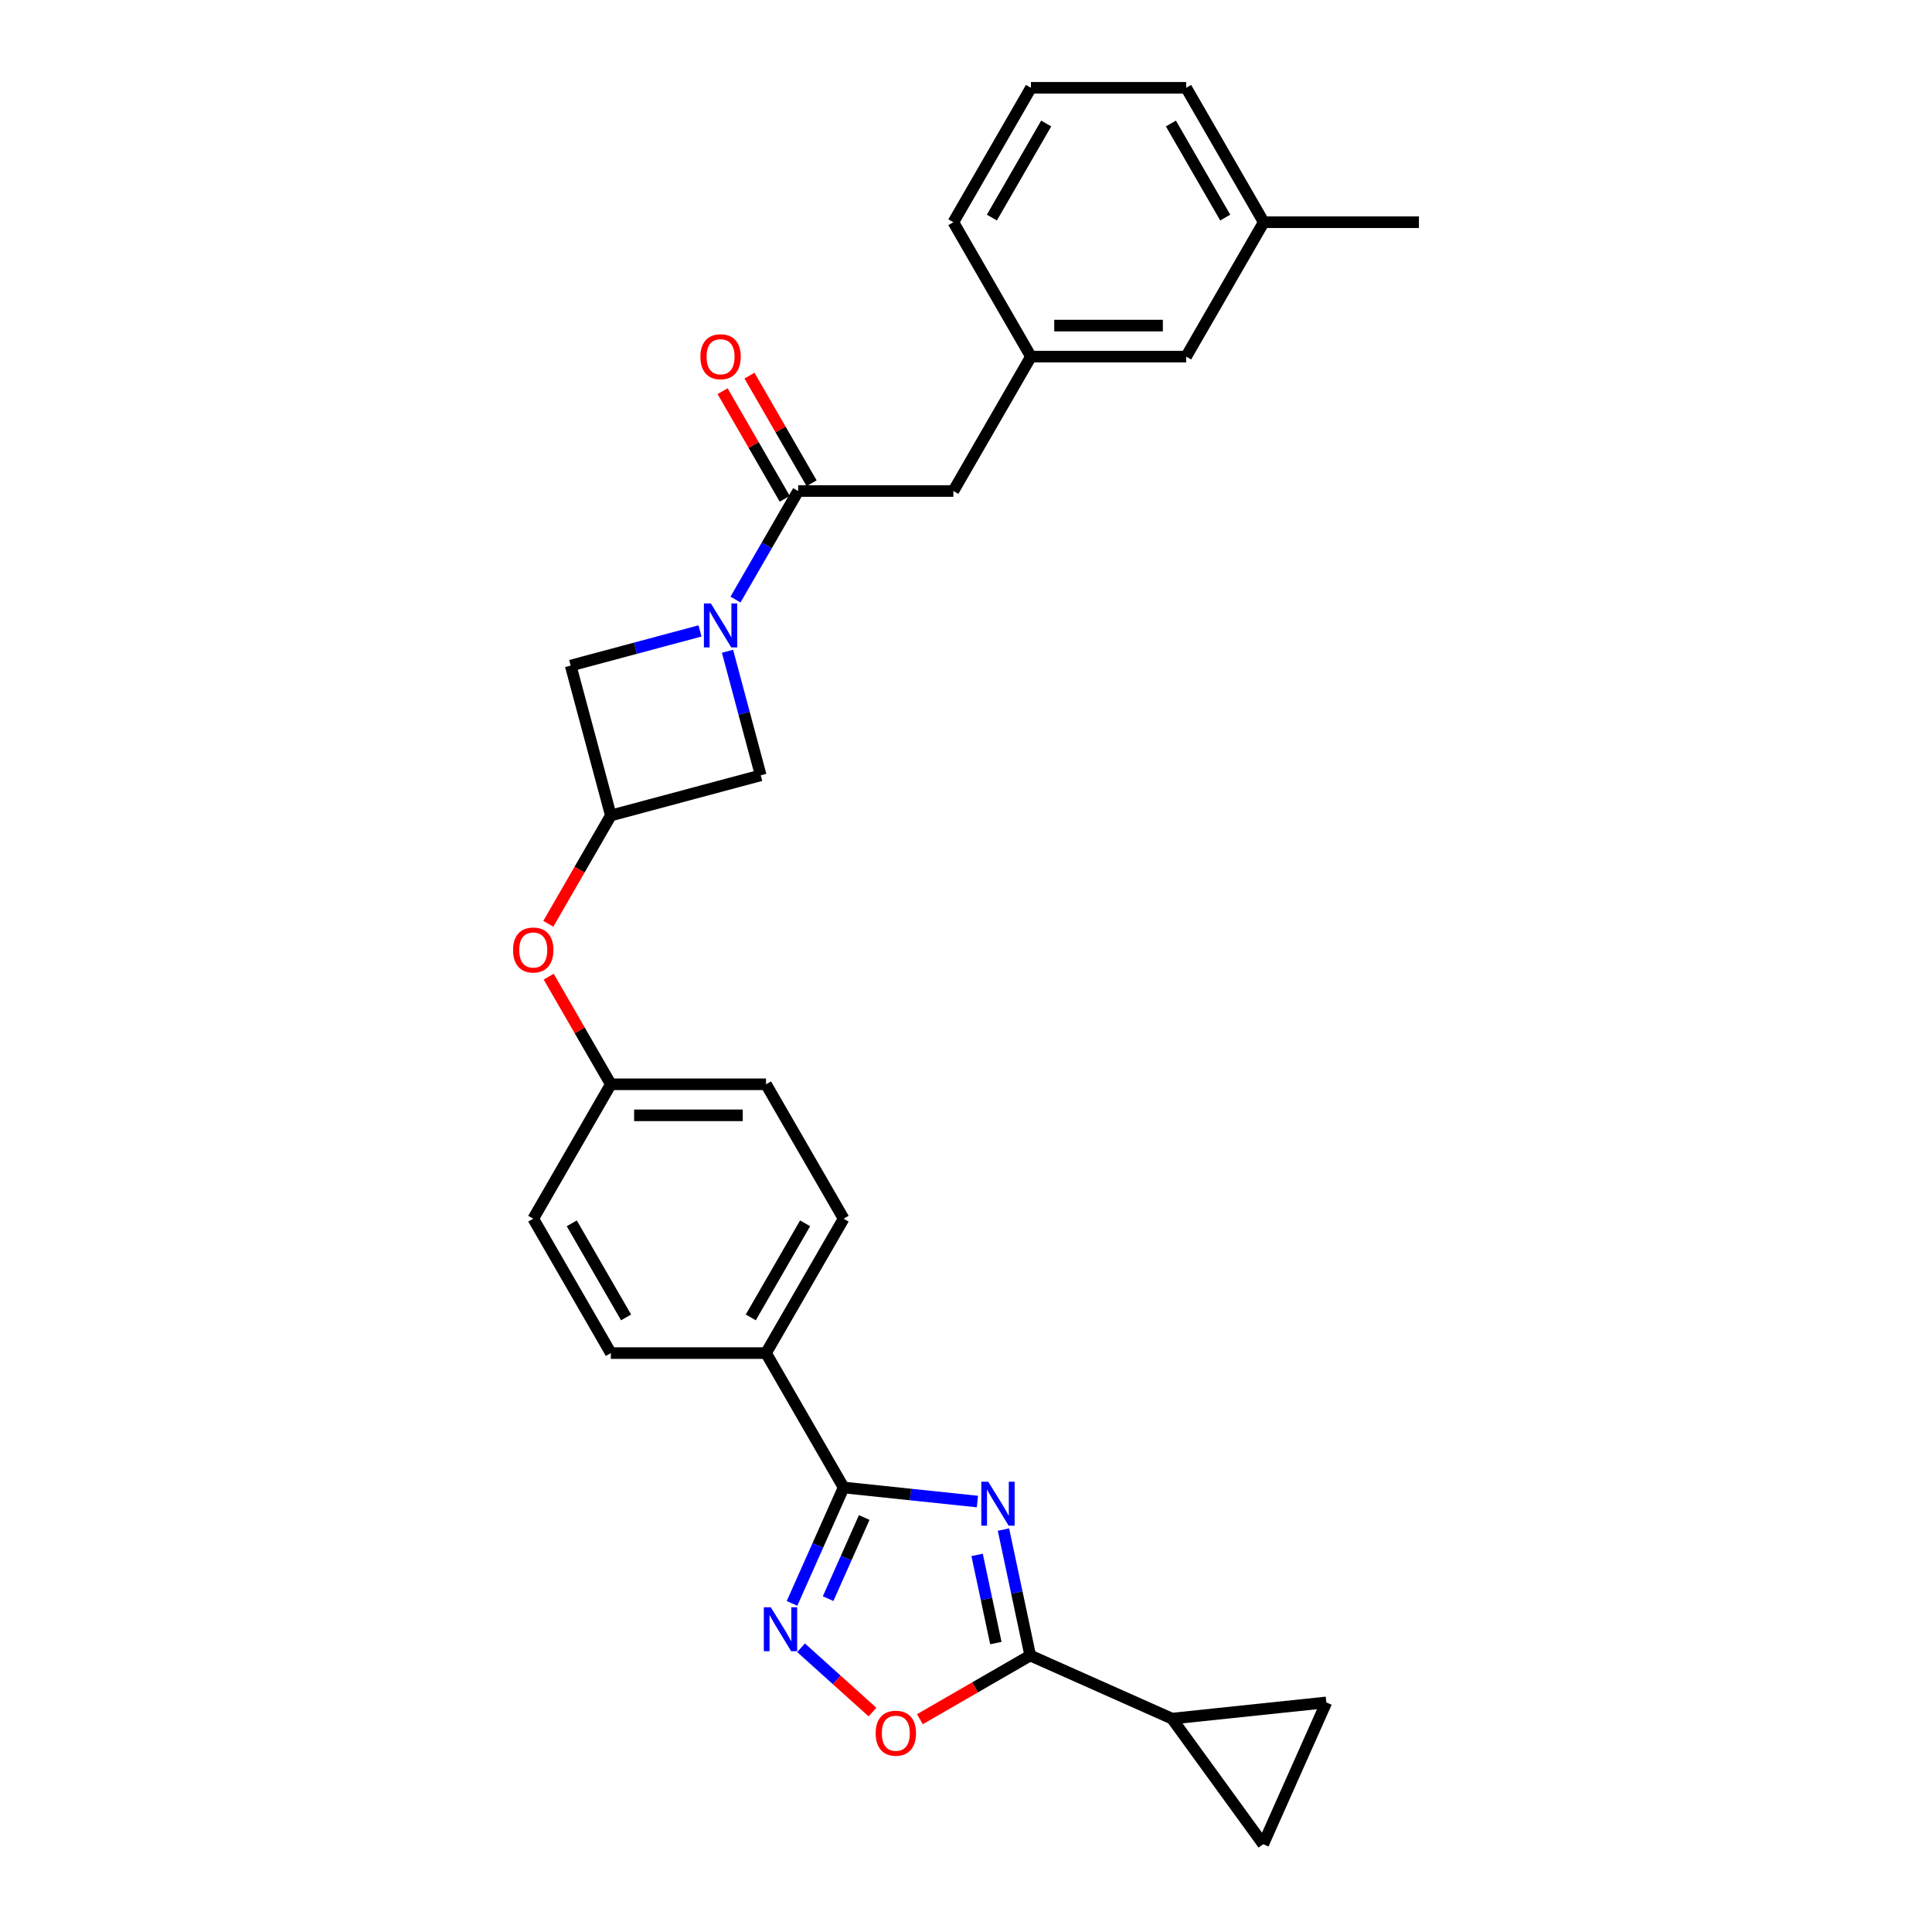 <?xml version='1.0' encoding='iso-8859-1'?>
<svg version='1.1' baseProfile='full'
              xmlns='http://www.w3.org/2000/svg'
                      xmlns:rdkit='http://www.rdkit.org/xml'
                      xmlns:xlink='http://www.w3.org/1999/xlink'
                  xml:space='preserve'
width='1000px' height='1000px' viewBox='0 0 1000 1000'>
<!-- END OF HEADER -->
<rect style='opacity:1.0;fill:#FFFFFF;stroke:none' width='1000' height='1000' x='0' y='0'> </rect>
<path class='bond-0' d='M 505.91,777.199 L 471.284,773.559' style='fill:none;fill-rule:evenodd;stroke:#0000FF;stroke-width:6px;stroke-linecap:butt;stroke-linejoin:miter;stroke-opacity:1' />
<path class='bond-0' d='M 471.284,773.559 L 436.658,769.92' style='fill:none;fill-rule:evenodd;stroke:#000000;stroke-width:6px;stroke-linecap:butt;stroke-linejoin:miter;stroke-opacity:1' />
<path class='bond-1' d='M 519.389,791.699 L 526.317,824.293' style='fill:none;fill-rule:evenodd;stroke:#0000FF;stroke-width:6px;stroke-linecap:butt;stroke-linejoin:miter;stroke-opacity:1' />
<path class='bond-1' d='M 526.317,824.293 L 533.246,856.888' style='fill:none;fill-rule:evenodd;stroke:#000000;stroke-width:6px;stroke-linecap:butt;stroke-linejoin:miter;stroke-opacity:1' />
<path class='bond-1' d='M 505.753,804.817 L 510.603,827.634' style='fill:none;fill-rule:evenodd;stroke:#0000FF;stroke-width:6px;stroke-linecap:butt;stroke-linejoin:miter;stroke-opacity:1' />
<path class='bond-1' d='M 510.603,827.634 L 515.453,850.45' style='fill:none;fill-rule:evenodd;stroke:#000000;stroke-width:6px;stroke-linecap:butt;stroke-linejoin:miter;stroke-opacity:1' />
<path class='bond-3' d='M 436.658,769.92 L 423.301,799.92' style='fill:none;fill-rule:evenodd;stroke:#000000;stroke-width:6px;stroke-linecap:butt;stroke-linejoin:miter;stroke-opacity:1' />
<path class='bond-3' d='M 423.301,799.92 L 409.944,829.92' style='fill:none;fill-rule:evenodd;stroke:#0000FF;stroke-width:6px;stroke-linecap:butt;stroke-linejoin:miter;stroke-opacity:1' />
<path class='bond-3' d='M 447.327,785.454 L 437.978,806.454' style='fill:none;fill-rule:evenodd;stroke:#000000;stroke-width:6px;stroke-linecap:butt;stroke-linejoin:miter;stroke-opacity:1' />
<path class='bond-3' d='M 437.978,806.454 L 428.628,827.454' style='fill:none;fill-rule:evenodd;stroke:#0000FF;stroke-width:6px;stroke-linecap:butt;stroke-linejoin:miter;stroke-opacity:1' />
<path class='bond-12' d='M 436.658,769.92 L 396.495,700.355' style='fill:none;fill-rule:evenodd;stroke:#000000;stroke-width:6px;stroke-linecap:butt;stroke-linejoin:miter;stroke-opacity:1' />
<path class='bond-5' d='M 533.246,856.888 L 504.688,873.375' style='fill:none;fill-rule:evenodd;stroke:#000000;stroke-width:6px;stroke-linecap:butt;stroke-linejoin:miter;stroke-opacity:1' />
<path class='bond-5' d='M 504.688,873.375 L 476.131,889.863' style='fill:none;fill-rule:evenodd;stroke:#FF0000;stroke-width:6px;stroke-linecap:butt;stroke-linejoin:miter;stroke-opacity:1' />
<path class='bond-6' d='M 533.246,856.888 L 606.628,889.56' style='fill:none;fill-rule:evenodd;stroke:#000000;stroke-width:6px;stroke-linecap:butt;stroke-linejoin:miter;stroke-opacity:1' />
<path class='bond-2' d='M 362.332,326.564 L 328.855,335.535' style='fill:none;fill-rule:evenodd;stroke:#0000FF;stroke-width:6px;stroke-linecap:butt;stroke-linejoin:miter;stroke-opacity:1' />
<path class='bond-2' d='M 328.855,335.535 L 295.378,344.505' style='fill:none;fill-rule:evenodd;stroke:#000000;stroke-width:6px;stroke-linecap:butt;stroke-linejoin:miter;stroke-opacity:1' />
<path class='bond-4' d='M 380.694,310.332 L 396.912,282.241' style='fill:none;fill-rule:evenodd;stroke:#0000FF;stroke-width:6px;stroke-linecap:butt;stroke-linejoin:miter;stroke-opacity:1' />
<path class='bond-4' d='M 396.912,282.241 L 413.131,254.15' style='fill:none;fill-rule:evenodd;stroke:#000000;stroke-width:6px;stroke-linecap:butt;stroke-linejoin:miter;stroke-opacity:1' />
<path class='bond-31' d='M 376.553,337.097 L 385.155,369.201' style='fill:none;fill-rule:evenodd;stroke:#0000FF;stroke-width:6px;stroke-linecap:butt;stroke-linejoin:miter;stroke-opacity:1' />
<path class='bond-31' d='M 385.155,369.201 L 393.758,401.305' style='fill:none;fill-rule:evenodd;stroke:#000000;stroke-width:6px;stroke-linecap:butt;stroke-linejoin:miter;stroke-opacity:1' />
<path class='bond-28' d='M 414.621,852.878 L 433.105,869.52' style='fill:none;fill-rule:evenodd;stroke:#0000FF;stroke-width:6px;stroke-linecap:butt;stroke-linejoin:miter;stroke-opacity:1' />
<path class='bond-28' d='M 433.105,869.52 L 451.588,886.163' style='fill:none;fill-rule:evenodd;stroke:#FF0000;stroke-width:6px;stroke-linecap:butt;stroke-linejoin:miter;stroke-opacity:1' />
<path class='bond-13' d='M 413.131,254.15 L 493.458,254.15' style='fill:none;fill-rule:evenodd;stroke:#000000;stroke-width:6px;stroke-linecap:butt;stroke-linejoin:miter;stroke-opacity:1' />
<path class='bond-14' d='M 420.087,250.133 L 404.008,222.283' style='fill:none;fill-rule:evenodd;stroke:#000000;stroke-width:6px;stroke-linecap:butt;stroke-linejoin:miter;stroke-opacity:1' />
<path class='bond-14' d='M 404.008,222.283 L 387.929,194.433' style='fill:none;fill-rule:evenodd;stroke:#FF0000;stroke-width:6px;stroke-linecap:butt;stroke-linejoin:miter;stroke-opacity:1' />
<path class='bond-14' d='M 406.174,258.166 L 390.095,230.316' style='fill:none;fill-rule:evenodd;stroke:#000000;stroke-width:6px;stroke-linecap:butt;stroke-linejoin:miter;stroke-opacity:1' />
<path class='bond-14' d='M 390.095,230.316 L 374.016,202.465' style='fill:none;fill-rule:evenodd;stroke:#FF0000;stroke-width:6px;stroke-linecap:butt;stroke-linejoin:miter;stroke-opacity:1' />
<path class='bond-8' d='M 606.628,889.56 L 686.515,881.163' style='fill:none;fill-rule:evenodd;stroke:#000000;stroke-width:6px;stroke-linecap:butt;stroke-linejoin:miter;stroke-opacity:1' />
<path class='bond-9' d='M 606.628,889.56 L 653.843,954.545' style='fill:none;fill-rule:evenodd;stroke:#000000;stroke-width:6px;stroke-linecap:butt;stroke-linejoin:miter;stroke-opacity:1' />
<path class='bond-7' d='M 316.168,422.095 L 299.986,450.122' style='fill:none;fill-rule:evenodd;stroke:#000000;stroke-width:6px;stroke-linecap:butt;stroke-linejoin:miter;stroke-opacity:1' />
<path class='bond-7' d='M 299.986,450.122 L 283.805,478.149' style='fill:none;fill-rule:evenodd;stroke:#FF0000;stroke-width:6px;stroke-linecap:butt;stroke-linejoin:miter;stroke-opacity:1' />
<path class='bond-10' d='M 316.168,422.095 L 393.758,401.305' style='fill:none;fill-rule:evenodd;stroke:#000000;stroke-width:6px;stroke-linecap:butt;stroke-linejoin:miter;stroke-opacity:1' />
<path class='bond-11' d='M 316.168,422.095 L 295.378,344.505' style='fill:none;fill-rule:evenodd;stroke:#000000;stroke-width:6px;stroke-linecap:butt;stroke-linejoin:miter;stroke-opacity:1' />
<path class='bond-29' d='M 686.515,881.163 L 653.843,954.545' style='fill:none;fill-rule:evenodd;stroke:#000000;stroke-width:6px;stroke-linecap:butt;stroke-linejoin:miter;stroke-opacity:1' />
<path class='bond-17' d='M 396.495,700.355 L 436.658,630.79' style='fill:none;fill-rule:evenodd;stroke:#000000;stroke-width:6px;stroke-linecap:butt;stroke-linejoin:miter;stroke-opacity:1' />
<path class='bond-17' d='M 388.606,681.887 L 416.72,633.192' style='fill:none;fill-rule:evenodd;stroke:#000000;stroke-width:6px;stroke-linecap:butt;stroke-linejoin:miter;stroke-opacity:1' />
<path class='bond-18' d='M 396.495,700.355 L 316.168,700.355' style='fill:none;fill-rule:evenodd;stroke:#000000;stroke-width:6px;stroke-linecap:butt;stroke-linejoin:miter;stroke-opacity:1' />
<path class='bond-16' d='M 493.458,254.15 L 533.621,184.585' style='fill:none;fill-rule:evenodd;stroke:#000000;stroke-width:6px;stroke-linecap:butt;stroke-linejoin:miter;stroke-opacity:1' />
<path class='bond-15' d='M 284.009,505.524 L 300.088,533.374' style='fill:none;fill-rule:evenodd;stroke:#FF0000;stroke-width:6px;stroke-linecap:butt;stroke-linejoin:miter;stroke-opacity:1' />
<path class='bond-15' d='M 300.088,533.374 L 316.168,561.225' style='fill:none;fill-rule:evenodd;stroke:#000000;stroke-width:6px;stroke-linecap:butt;stroke-linejoin:miter;stroke-opacity:1' />
<path class='bond-20' d='M 533.621,184.585 L 613.948,184.585' style='fill:none;fill-rule:evenodd;stroke:#000000;stroke-width:6px;stroke-linecap:butt;stroke-linejoin:miter;stroke-opacity:1' />
<path class='bond-20' d='M 545.67,168.519 L 601.899,168.519' style='fill:none;fill-rule:evenodd;stroke:#000000;stroke-width:6px;stroke-linecap:butt;stroke-linejoin:miter;stroke-opacity:1' />
<path class='bond-25' d='M 533.621,184.585 L 493.458,115.02' style='fill:none;fill-rule:evenodd;stroke:#000000;stroke-width:6px;stroke-linecap:butt;stroke-linejoin:miter;stroke-opacity:1' />
<path class='bond-22' d='M 436.658,630.79 L 396.495,561.225' style='fill:none;fill-rule:evenodd;stroke:#000000;stroke-width:6px;stroke-linecap:butt;stroke-linejoin:miter;stroke-opacity:1' />
<path class='bond-21' d='M 316.168,700.355 L 276.004,630.79' style='fill:none;fill-rule:evenodd;stroke:#000000;stroke-width:6px;stroke-linecap:butt;stroke-linejoin:miter;stroke-opacity:1' />
<path class='bond-21' d='M 324.056,681.887 L 295.942,633.192' style='fill:none;fill-rule:evenodd;stroke:#000000;stroke-width:6px;stroke-linecap:butt;stroke-linejoin:miter;stroke-opacity:1' />
<path class='bond-19' d='M 316.168,561.225 L 276.004,630.79' style='fill:none;fill-rule:evenodd;stroke:#000000;stroke-width:6px;stroke-linecap:butt;stroke-linejoin:miter;stroke-opacity:1' />
<path class='bond-30' d='M 316.168,561.225 L 396.495,561.225' style='fill:none;fill-rule:evenodd;stroke:#000000;stroke-width:6px;stroke-linecap:butt;stroke-linejoin:miter;stroke-opacity:1' />
<path class='bond-30' d='M 328.217,577.29 L 384.446,577.29' style='fill:none;fill-rule:evenodd;stroke:#000000;stroke-width:6px;stroke-linecap:butt;stroke-linejoin:miter;stroke-opacity:1' />
<path class='bond-23' d='M 613.948,184.585 L 654.111,115.02' style='fill:none;fill-rule:evenodd;stroke:#000000;stroke-width:6px;stroke-linecap:butt;stroke-linejoin:miter;stroke-opacity:1' />
<path class='bond-27' d='M 654.111,115.02 L 734.438,115.02' style='fill:none;fill-rule:evenodd;stroke:#000000;stroke-width:6px;stroke-linecap:butt;stroke-linejoin:miter;stroke-opacity:1' />
<path class='bond-32' d='M 654.111,115.02 L 613.948,45.455' style='fill:none;fill-rule:evenodd;stroke:#000000;stroke-width:6px;stroke-linecap:butt;stroke-linejoin:miter;stroke-opacity:1' />
<path class='bond-32' d='M 634.174,112.618 L 606.059,63.922' style='fill:none;fill-rule:evenodd;stroke:#000000;stroke-width:6px;stroke-linecap:butt;stroke-linejoin:miter;stroke-opacity:1' />
<path class='bond-24' d='M 533.621,45.455 L 493.458,115.02' style='fill:none;fill-rule:evenodd;stroke:#000000;stroke-width:6px;stroke-linecap:butt;stroke-linejoin:miter;stroke-opacity:1' />
<path class='bond-24' d='M 541.51,63.922 L 513.395,112.618' style='fill:none;fill-rule:evenodd;stroke:#000000;stroke-width:6px;stroke-linecap:butt;stroke-linejoin:miter;stroke-opacity:1' />
<path class='bond-26' d='M 533.621,45.455 L 613.948,45.455' style='fill:none;fill-rule:evenodd;stroke:#000000;stroke-width:6px;stroke-linecap:butt;stroke-linejoin:miter;stroke-opacity:1' />
<path  class='atom-0' d='M 511.516 766.942
L 518.971 778.991
Q 519.71 780.18, 520.899 782.333
Q 522.087 784.485, 522.152 784.614
L 522.152 766.942
L 525.172 766.942
L 525.172 789.691
L 522.055 789.691
L 514.055 776.517
Q 513.123 774.975, 512.127 773.208
Q 511.163 771.44, 510.874 770.894
L 510.874 789.691
L 507.918 789.691
L 507.918 766.942
L 511.516 766.942
' fill='#0000FF'/>
<path  class='atom-3' d='M 367.939 312.341
L 375.393 324.39
Q 376.132 325.578, 377.321 327.731
Q 378.51 329.884, 378.574 330.012
L 378.574 312.341
L 381.595 312.341
L 381.595 335.089
L 378.478 335.089
L 370.477 321.915
Q 369.546 320.373, 368.549 318.606
Q 367.586 316.839, 367.296 316.293
L 367.296 335.089
L 364.34 335.089
L 364.34 312.341
L 367.939 312.341
' fill='#0000FF'/>
<path  class='atom-4' d='M 398.958 831.928
L 406.412 843.977
Q 407.151 845.166, 408.34 847.318
Q 409.529 849.471, 409.593 849.6
L 409.593 831.928
L 412.613 831.928
L 412.613 854.676
L 409.497 854.676
L 401.496 841.503
Q 400.564 839.961, 399.568 838.193
Q 398.604 836.426, 398.315 835.88
L 398.315 854.676
L 395.359 854.676
L 395.359 831.928
L 398.958 831.928
' fill='#0000FF'/>
<path  class='atom-6' d='M 453.238 897.116
Q 453.238 891.653, 455.937 888.601
Q 458.636 885.548, 463.681 885.548
Q 468.725 885.548, 471.424 888.601
Q 474.123 891.653, 474.123 897.116
Q 474.123 902.642, 471.392 905.791
Q 468.661 908.907, 463.681 908.907
Q 458.668 908.907, 455.937 905.791
Q 453.238 902.674, 453.238 897.116
M 463.681 906.337
Q 467.151 906.337, 469.014 904.024
Q 470.91 901.678, 470.91 897.116
Q 470.91 892.649, 469.014 890.4
Q 467.151 888.119, 463.681 888.119
Q 460.21 888.119, 458.315 890.368
Q 456.451 892.617, 456.451 897.116
Q 456.451 901.71, 458.315 904.024
Q 460.21 906.337, 463.681 906.337
' fill='#FF0000'/>
<path  class='atom-15' d='M 362.525 184.649
Q 362.525 179.187, 365.224 176.134
Q 367.923 173.082, 372.967 173.082
Q 378.012 173.082, 380.711 176.134
Q 383.41 179.187, 383.41 184.649
Q 383.41 190.175, 380.679 193.324
Q 377.948 196.441, 372.967 196.441
Q 367.955 196.441, 365.224 193.324
Q 362.525 190.208, 362.525 184.649
M 372.967 193.87
Q 376.438 193.87, 378.301 191.557
Q 380.197 189.211, 380.197 184.649
Q 380.197 180.183, 378.301 177.934
Q 376.438 175.652, 372.967 175.652
Q 369.497 175.652, 367.602 177.901
Q 365.738 180.151, 365.738 184.649
Q 365.738 189.244, 367.602 191.557
Q 369.497 193.87, 372.967 193.87
' fill='#FF0000'/>
<path  class='atom-16' d='M 265.562 491.724
Q 265.562 486.262, 268.261 483.209
Q 270.96 480.157, 276.004 480.157
Q 281.049 480.157, 283.748 483.209
Q 286.447 486.262, 286.447 491.724
Q 286.447 497.25, 283.716 500.399
Q 280.985 503.516, 276.004 503.516
Q 270.992 503.516, 268.261 500.399
Q 265.562 497.283, 265.562 491.724
M 276.004 500.945
Q 279.475 500.945, 281.338 498.632
Q 283.234 496.287, 283.234 491.724
Q 283.234 487.258, 281.338 485.009
Q 279.475 482.727, 276.004 482.727
Q 272.534 482.727, 270.639 484.976
Q 268.775 487.226, 268.775 491.724
Q 268.775 496.319, 270.639 498.632
Q 272.534 500.945, 276.004 500.945
' fill='#FF0000'/>
</svg>
